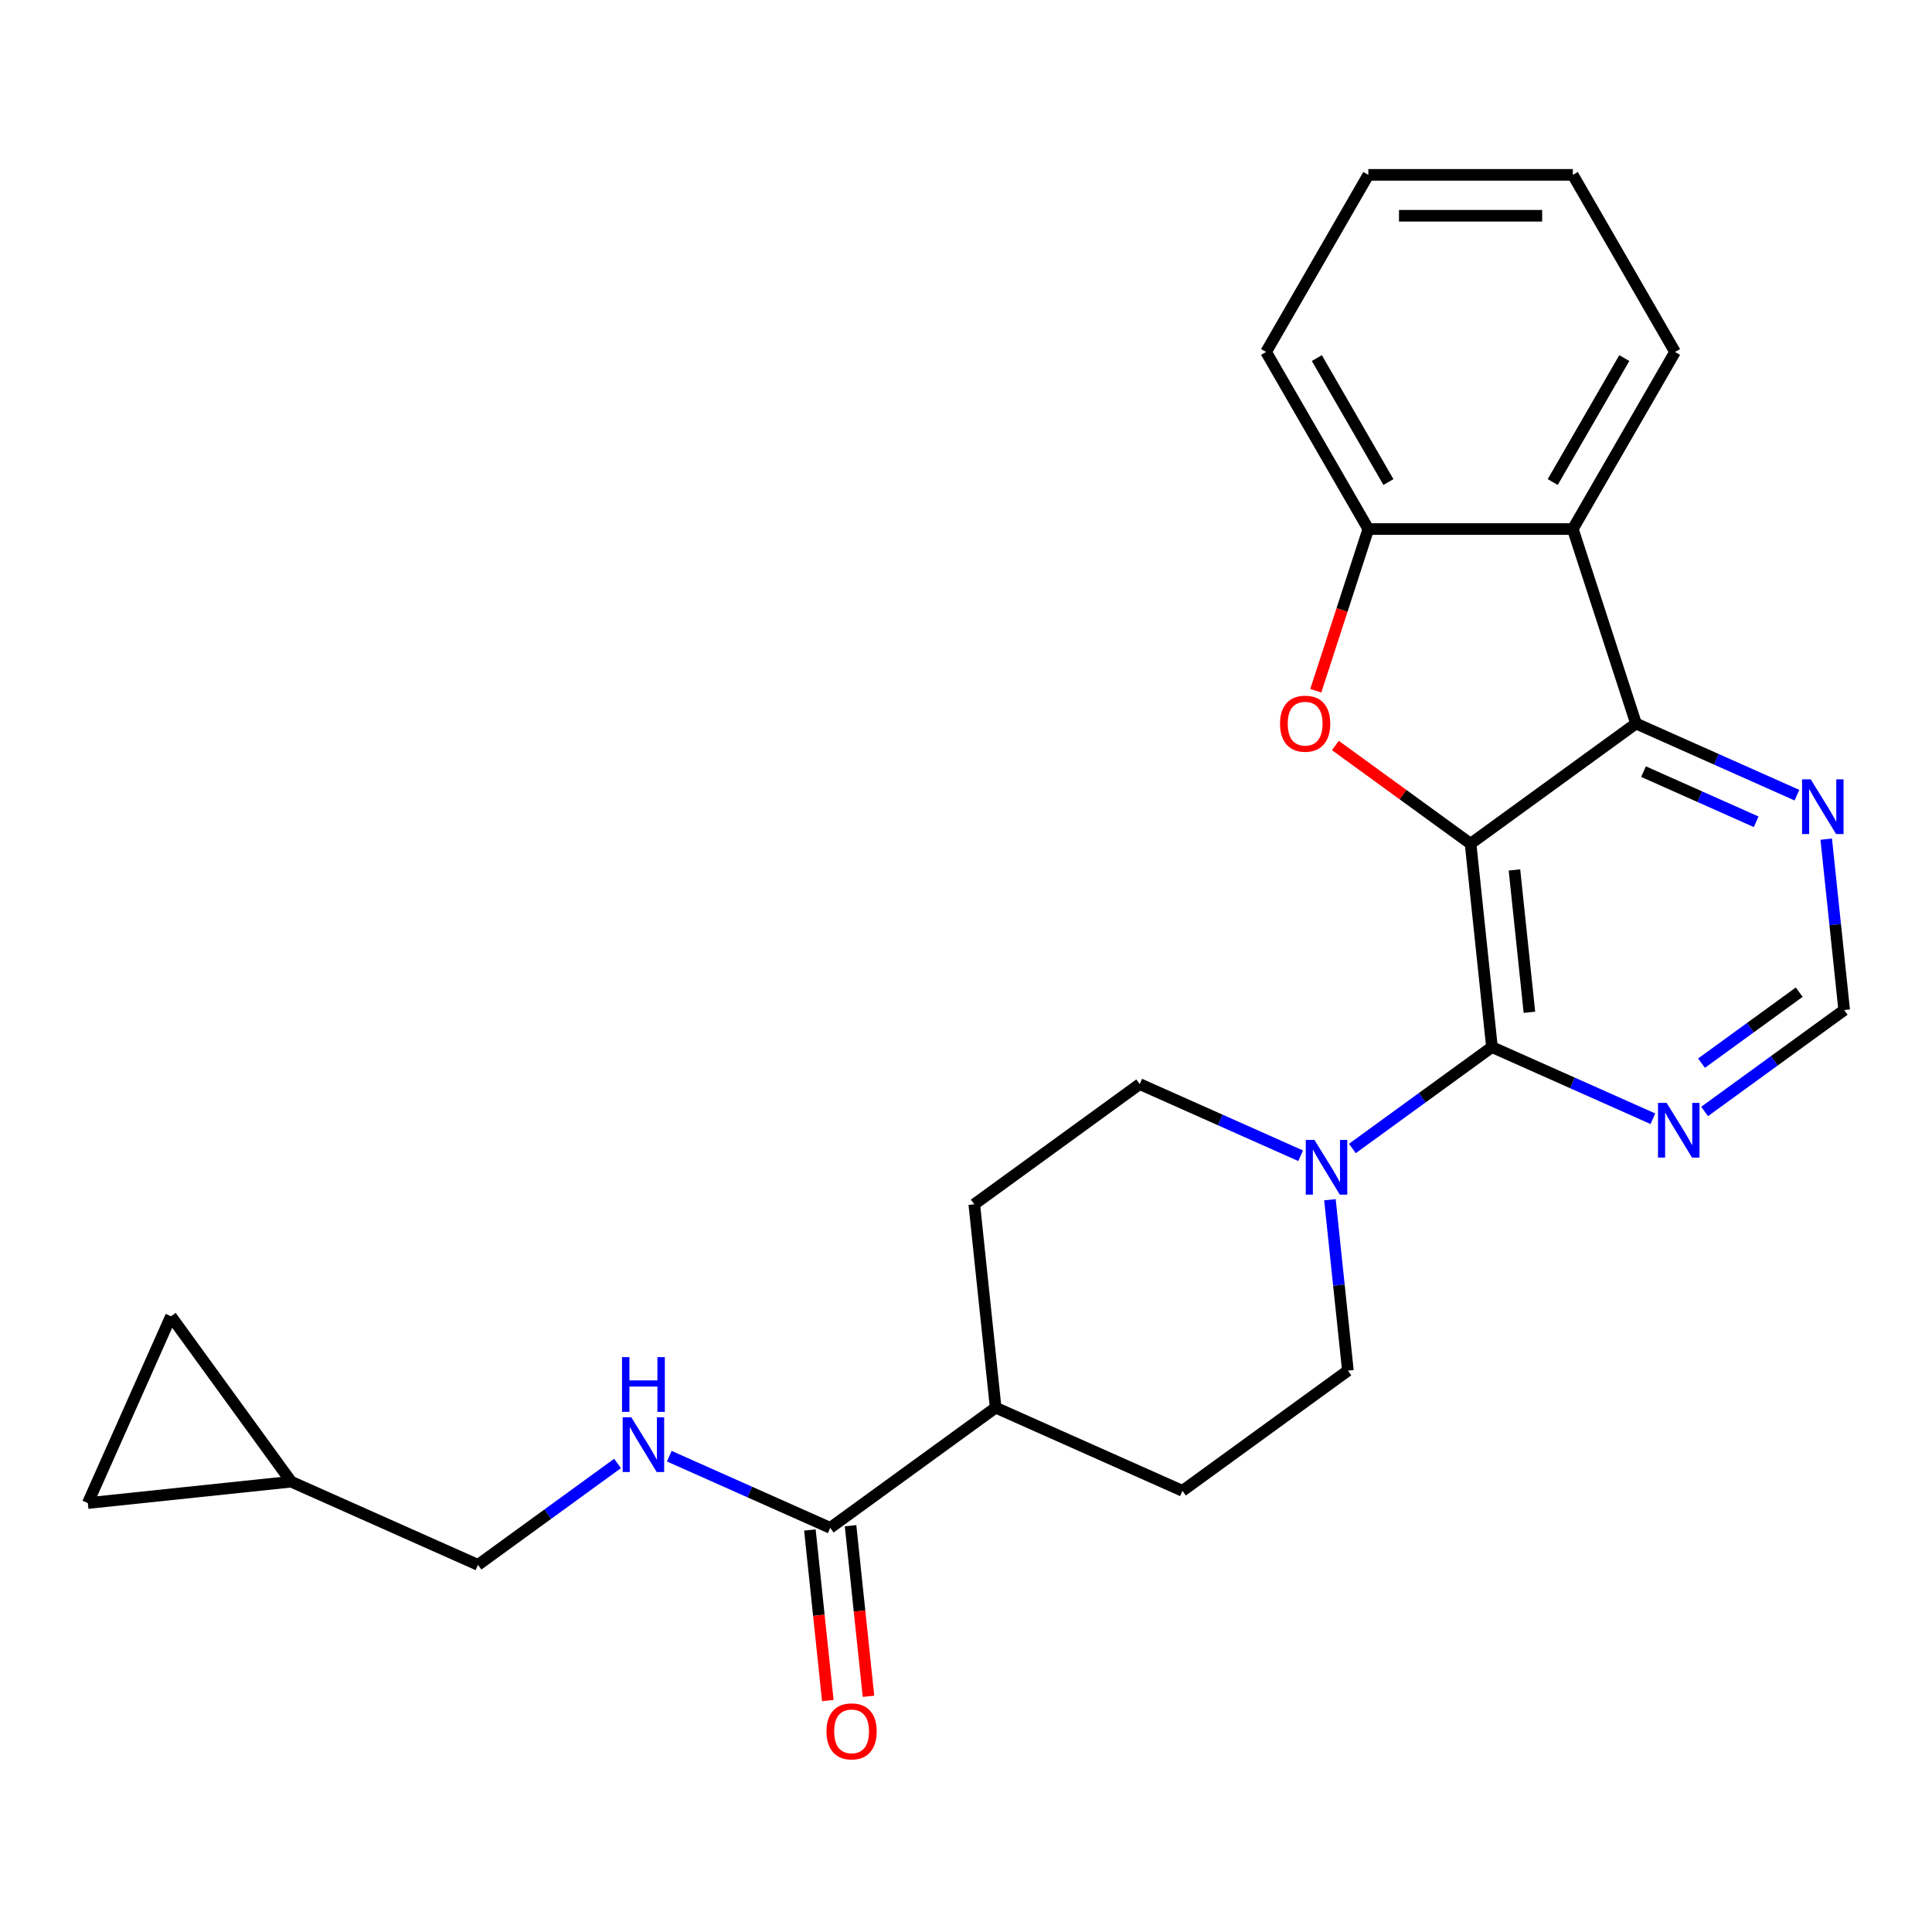 <?xml version='1.0' encoding='iso-8859-1'?>
<svg version='1.1' baseProfile='full'
              xmlns='http://www.w3.org/2000/svg'
                      xmlns:rdkit='http://www.rdkit.org/xml'
                      xmlns:xlink='http://www.w3.org/1999/xlink'
                  xml:space='preserve'
width='1000px' height='1000px' viewBox='0 0 1000 1000'>
<!-- END OF HEADER -->
<rect style='opacity:1.0;fill:#FFFFFF;stroke:none' width='1000' height='1000' x='0' y='0'> </rect>
<path class='bond-0' d='M 761.165,436.704 L 772.229,541.964' style='fill:none;fill-rule:evenodd;stroke:#000000;stroke-width:6px;stroke-linecap:butt;stroke-linejoin:miter;stroke-opacity:1' />
<path class='bond-0' d='M 783.877,450.28 L 791.621,523.963' style='fill:none;fill-rule:evenodd;stroke:#000000;stroke-width:6px;stroke-linecap:butt;stroke-linejoin:miter;stroke-opacity:1' />
<path class='bond-1' d='M 761.165,436.704 L 726.175,411.282' style='fill:none;fill-rule:evenodd;stroke:#000000;stroke-width:6px;stroke-linecap:butt;stroke-linejoin:miter;stroke-opacity:1' />
<path class='bond-1' d='M 726.175,411.282 L 691.185,385.86' style='fill:none;fill-rule:evenodd;stroke:#FF0000;stroke-width:6px;stroke-linecap:butt;stroke-linejoin:miter;stroke-opacity:1' />
<path class='bond-2' d='M 761.165,436.704 L 846.792,374.492' style='fill:none;fill-rule:evenodd;stroke:#000000;stroke-width:6px;stroke-linecap:butt;stroke-linejoin:miter;stroke-opacity:1' />
<path class='bond-4' d='M 772.229,541.964 L 736.108,568.207' style='fill:none;fill-rule:evenodd;stroke:#000000;stroke-width:6px;stroke-linecap:butt;stroke-linejoin:miter;stroke-opacity:1' />
<path class='bond-4' d='M 736.108,568.207 L 699.988,594.45' style='fill:none;fill-rule:evenodd;stroke:#0000FF;stroke-width:6px;stroke-linecap:butt;stroke-linejoin:miter;stroke-opacity:1' />
<path class='bond-6' d='M 772.229,541.964 L 813.881,560.509' style='fill:none;fill-rule:evenodd;stroke:#000000;stroke-width:6px;stroke-linecap:butt;stroke-linejoin:miter;stroke-opacity:1' />
<path class='bond-6' d='M 813.881,560.509 L 855.533,579.054' style='fill:none;fill-rule:evenodd;stroke:#0000FF;stroke-width:6px;stroke-linecap:butt;stroke-linejoin:miter;stroke-opacity:1' />
<path class='bond-5' d='M 681.051,357.526 L 694.648,315.679' style='fill:none;fill-rule:evenodd;stroke:#FF0000;stroke-width:6px;stroke-linecap:butt;stroke-linejoin:miter;stroke-opacity:1' />
<path class='bond-5' d='M 694.648,315.679 L 708.245,273.832' style='fill:none;fill-rule:evenodd;stroke:#000000;stroke-width:6px;stroke-linecap:butt;stroke-linejoin:miter;stroke-opacity:1' />
<path class='bond-3' d='M 846.792,374.492 L 814.086,273.832' style='fill:none;fill-rule:evenodd;stroke:#000000;stroke-width:6px;stroke-linecap:butt;stroke-linejoin:miter;stroke-opacity:1' />
<path class='bond-8' d='M 846.792,374.492 L 888.444,393.037' style='fill:none;fill-rule:evenodd;stroke:#000000;stroke-width:6px;stroke-linecap:butt;stroke-linejoin:miter;stroke-opacity:1' />
<path class='bond-8' d='M 888.444,393.037 L 930.096,411.582' style='fill:none;fill-rule:evenodd;stroke:#0000FF;stroke-width:6px;stroke-linecap:butt;stroke-linejoin:miter;stroke-opacity:1' />
<path class='bond-8' d='M 850.678,399.394 L 879.834,412.375' style='fill:none;fill-rule:evenodd;stroke:#000000;stroke-width:6px;stroke-linecap:butt;stroke-linejoin:miter;stroke-opacity:1' />
<path class='bond-8' d='M 879.834,412.375 L 908.991,425.356' style='fill:none;fill-rule:evenodd;stroke:#0000FF;stroke-width:6px;stroke-linecap:butt;stroke-linejoin:miter;stroke-opacity:1' />
<path class='bond-21' d='M 814.086,273.832 L 867.006,182.172' style='fill:none;fill-rule:evenodd;stroke:#000000;stroke-width:6px;stroke-linecap:butt;stroke-linejoin:miter;stroke-opacity:1' />
<path class='bond-21' d='M 803.692,249.499 L 840.736,185.337' style='fill:none;fill-rule:evenodd;stroke:#000000;stroke-width:6px;stroke-linecap:butt;stroke-linejoin:miter;stroke-opacity:1' />
<path class='bond-25' d='M 814.086,273.832 L 708.245,273.832' style='fill:none;fill-rule:evenodd;stroke:#000000;stroke-width:6px;stroke-linecap:butt;stroke-linejoin:miter;stroke-opacity:1' />
<path class='bond-15' d='M 673.216,598.216 L 631.564,579.671' style='fill:none;fill-rule:evenodd;stroke:#0000FF;stroke-width:6px;stroke-linecap:butt;stroke-linejoin:miter;stroke-opacity:1' />
<path class='bond-15' d='M 631.564,579.671 L 589.912,561.127' style='fill:none;fill-rule:evenodd;stroke:#000000;stroke-width:6px;stroke-linecap:butt;stroke-linejoin:miter;stroke-opacity:1' />
<path class='bond-16' d='M 688.368,620.982 L 693.017,665.209' style='fill:none;fill-rule:evenodd;stroke:#0000FF;stroke-width:6px;stroke-linecap:butt;stroke-linejoin:miter;stroke-opacity:1' />
<path class='bond-16' d='M 693.017,665.209 L 697.665,709.436' style='fill:none;fill-rule:evenodd;stroke:#000000;stroke-width:6px;stroke-linecap:butt;stroke-linejoin:miter;stroke-opacity:1' />
<path class='bond-22' d='M 708.245,273.832 L 655.325,182.172' style='fill:none;fill-rule:evenodd;stroke:#000000;stroke-width:6px;stroke-linecap:butt;stroke-linejoin:miter;stroke-opacity:1' />
<path class='bond-22' d='M 718.639,249.499 L 681.595,185.337' style='fill:none;fill-rule:evenodd;stroke:#000000;stroke-width:6px;stroke-linecap:butt;stroke-linejoin:miter;stroke-opacity:1' />
<path class='bond-26' d='M 882.305,575.288 L 918.425,549.045' style='fill:none;fill-rule:evenodd;stroke:#0000FF;stroke-width:6px;stroke-linecap:butt;stroke-linejoin:miter;stroke-opacity:1' />
<path class='bond-26' d='M 918.425,549.045 L 954.545,522.802' style='fill:none;fill-rule:evenodd;stroke:#000000;stroke-width:6px;stroke-linecap:butt;stroke-linejoin:miter;stroke-opacity:1' />
<path class='bond-26' d='M 880.699,550.29 L 905.983,531.92' style='fill:none;fill-rule:evenodd;stroke:#0000FF;stroke-width:6px;stroke-linecap:butt;stroke-linejoin:miter;stroke-opacity:1' />
<path class='bond-26' d='M 905.983,531.92 L 931.267,513.55' style='fill:none;fill-rule:evenodd;stroke:#000000;stroke-width:6px;stroke-linecap:butt;stroke-linejoin:miter;stroke-opacity:1' />
<path class='bond-7' d='M 429.722,790.81 L 515.349,728.599' style='fill:none;fill-rule:evenodd;stroke:#000000;stroke-width:6px;stroke-linecap:butt;stroke-linejoin:miter;stroke-opacity:1' />
<path class='bond-9' d='M 429.722,790.81 L 388.07,772.265' style='fill:none;fill-rule:evenodd;stroke:#000000;stroke-width:6px;stroke-linecap:butt;stroke-linejoin:miter;stroke-opacity:1' />
<path class='bond-9' d='M 388.07,772.265 L 346.418,753.721' style='fill:none;fill-rule:evenodd;stroke:#0000FF;stroke-width:6px;stroke-linecap:butt;stroke-linejoin:miter;stroke-opacity:1' />
<path class='bond-17' d='M 419.196,791.916 L 423.836,836.064' style='fill:none;fill-rule:evenodd;stroke:#000000;stroke-width:6px;stroke-linecap:butt;stroke-linejoin:miter;stroke-opacity:1' />
<path class='bond-17' d='M 423.836,836.064 L 428.476,880.211' style='fill:none;fill-rule:evenodd;stroke:#FF0000;stroke-width:6px;stroke-linecap:butt;stroke-linejoin:miter;stroke-opacity:1' />
<path class='bond-17' d='M 440.248,789.704 L 444.888,833.851' style='fill:none;fill-rule:evenodd;stroke:#000000;stroke-width:6px;stroke-linecap:butt;stroke-linejoin:miter;stroke-opacity:1' />
<path class='bond-17' d='M 444.888,833.851 L 449.528,877.998' style='fill:none;fill-rule:evenodd;stroke:#FF0000;stroke-width:6px;stroke-linecap:butt;stroke-linejoin:miter;stroke-opacity:1' />
<path class='bond-10' d='M 945.249,434.347 L 949.897,478.575' style='fill:none;fill-rule:evenodd;stroke:#0000FF;stroke-width:6px;stroke-linecap:butt;stroke-linejoin:miter;stroke-opacity:1' />
<path class='bond-10' d='M 949.897,478.575 L 954.545,522.802' style='fill:none;fill-rule:evenodd;stroke:#000000;stroke-width:6px;stroke-linecap:butt;stroke-linejoin:miter;stroke-opacity:1' />
<path class='bond-20' d='M 319.646,757.486 L 283.526,783.729' style='fill:none;fill-rule:evenodd;stroke:#0000FF;stroke-width:6px;stroke-linecap:butt;stroke-linejoin:miter;stroke-opacity:1' />
<path class='bond-20' d='M 283.526,783.729 L 247.405,809.972' style='fill:none;fill-rule:evenodd;stroke:#000000;stroke-width:6px;stroke-linecap:butt;stroke-linejoin:miter;stroke-opacity:1' />
<path class='bond-11' d='M 150.715,766.923 L 247.405,809.972' style='fill:none;fill-rule:evenodd;stroke:#000000;stroke-width:6px;stroke-linecap:butt;stroke-linejoin:miter;stroke-opacity:1' />
<path class='bond-12' d='M 150.715,766.923 L 45.455,777.987' style='fill:none;fill-rule:evenodd;stroke:#000000;stroke-width:6px;stroke-linecap:butt;stroke-linejoin:miter;stroke-opacity:1' />
<path class='bond-13' d='M 150.715,766.923 L 88.504,681.296' style='fill:none;fill-rule:evenodd;stroke:#000000;stroke-width:6px;stroke-linecap:butt;stroke-linejoin:miter;stroke-opacity:1' />
<path class='bond-29' d='M 45.455,777.987 L 88.504,681.296' style='fill:none;fill-rule:evenodd;stroke:#000000;stroke-width:6px;stroke-linecap:butt;stroke-linejoin:miter;stroke-opacity:1' />
<path class='bond-14' d='M 515.349,728.599 L 612.039,771.648' style='fill:none;fill-rule:evenodd;stroke:#000000;stroke-width:6px;stroke-linecap:butt;stroke-linejoin:miter;stroke-opacity:1' />
<path class='bond-28' d='M 515.349,728.599 L 504.285,623.338' style='fill:none;fill-rule:evenodd;stroke:#000000;stroke-width:6px;stroke-linecap:butt;stroke-linejoin:miter;stroke-opacity:1' />
<path class='bond-18' d='M 589.912,561.127 L 504.285,623.338' style='fill:none;fill-rule:evenodd;stroke:#000000;stroke-width:6px;stroke-linecap:butt;stroke-linejoin:miter;stroke-opacity:1' />
<path class='bond-19' d='M 697.665,709.436 L 612.039,771.648' style='fill:none;fill-rule:evenodd;stroke:#000000;stroke-width:6px;stroke-linecap:butt;stroke-linejoin:miter;stroke-opacity:1' />
<path class='bond-23' d='M 867.006,182.172 L 814.086,90.511' style='fill:none;fill-rule:evenodd;stroke:#000000;stroke-width:6px;stroke-linecap:butt;stroke-linejoin:miter;stroke-opacity:1' />
<path class='bond-24' d='M 655.325,182.172 L 708.245,90.511' style='fill:none;fill-rule:evenodd;stroke:#000000;stroke-width:6px;stroke-linecap:butt;stroke-linejoin:miter;stroke-opacity:1' />
<path class='bond-27' d='M 814.086,90.511 L 708.245,90.511' style='fill:none;fill-rule:evenodd;stroke:#000000;stroke-width:6px;stroke-linecap:butt;stroke-linejoin:miter;stroke-opacity:1' />
<path class='bond-27' d='M 798.21,111.679 L 724.121,111.679' style='fill:none;fill-rule:evenodd;stroke:#000000;stroke-width:6px;stroke-linecap:butt;stroke-linejoin:miter;stroke-opacity:1' />
<path  class='atom-2' d='M 662.539 374.572
Q 662.539 367.772, 665.899 363.972
Q 669.259 360.172, 675.539 360.172
Q 681.819 360.172, 685.179 363.972
Q 688.539 367.772, 688.539 374.572
Q 688.539 381.452, 685.139 385.372
Q 681.739 389.252, 675.539 389.252
Q 669.299 389.252, 665.899 385.372
Q 662.539 381.492, 662.539 374.572
M 675.539 386.052
Q 679.859 386.052, 682.179 383.172
Q 684.539 380.252, 684.539 374.572
Q 684.539 369.012, 682.179 366.212
Q 679.859 363.372, 675.539 363.372
Q 671.219 363.372, 668.859 366.172
Q 666.539 368.972, 666.539 374.572
Q 666.539 380.292, 668.859 383.172
Q 671.219 386.052, 675.539 386.052
' fill='#FF0000'/>
<path  class='atom-5' d='M 680.342 590.016
L 689.622 605.016
Q 690.542 606.496, 692.022 609.176
Q 693.502 611.856, 693.582 612.016
L 693.582 590.016
L 697.342 590.016
L 697.342 618.336
L 693.462 618.336
L 683.502 601.936
Q 682.342 600.016, 681.102 597.816
Q 679.902 595.616, 679.542 594.936
L 679.542 618.336
L 675.862 618.336
L 675.862 590.016
L 680.342 590.016
' fill='#0000FF'/>
<path  class='atom-7' d='M 862.659 570.854
L 871.939 585.854
Q 872.859 587.334, 874.339 590.014
Q 875.819 592.694, 875.899 592.854
L 875.899 570.854
L 879.659 570.854
L 879.659 599.174
L 875.779 599.174
L 865.819 582.774
Q 864.659 580.854, 863.419 578.654
Q 862.219 576.454, 861.859 575.774
L 861.859 599.174
L 858.179 599.174
L 858.179 570.854
L 862.659 570.854
' fill='#0000FF'/>
<path  class='atom-9' d='M 937.222 403.381
L 946.502 418.381
Q 947.422 419.861, 948.902 422.541
Q 950.382 425.221, 950.462 425.381
L 950.462 403.381
L 954.222 403.381
L 954.222 431.701
L 950.342 431.701
L 940.382 415.301
Q 939.222 413.381, 937.982 411.181
Q 936.782 408.981, 936.422 408.301
L 936.422 431.701
L 932.742 431.701
L 932.742 403.381
L 937.222 403.381
' fill='#0000FF'/>
<path  class='atom-10' d='M 326.772 733.601
L 336.052 748.601
Q 336.972 750.081, 338.452 752.761
Q 339.932 755.441, 340.012 755.601
L 340.012 733.601
L 343.772 733.601
L 343.772 761.921
L 339.892 761.921
L 329.932 745.521
Q 328.772 743.601, 327.532 741.401
Q 326.332 739.201, 325.972 738.521
L 325.972 761.921
L 322.292 761.921
L 322.292 733.601
L 326.772 733.601
' fill='#0000FF'/>
<path  class='atom-10' d='M 321.952 702.449
L 325.792 702.449
L 325.792 714.489
L 340.272 714.489
L 340.272 702.449
L 344.112 702.449
L 344.112 730.769
L 340.272 730.769
L 340.272 717.689
L 325.792 717.689
L 325.792 730.769
L 321.952 730.769
L 321.952 702.449
' fill='#0000FF'/>
<path  class='atom-18' d='M 427.785 896.151
Q 427.785 889.351, 431.145 885.551
Q 434.505 881.751, 440.785 881.751
Q 447.065 881.751, 450.425 885.551
Q 453.785 889.351, 453.785 896.151
Q 453.785 903.031, 450.385 906.951
Q 446.985 910.831, 440.785 910.831
Q 434.545 910.831, 431.145 906.951
Q 427.785 903.071, 427.785 896.151
M 440.785 907.631
Q 445.105 907.631, 447.425 904.751
Q 449.785 901.831, 449.785 896.151
Q 449.785 890.591, 447.425 887.791
Q 445.105 884.951, 440.785 884.951
Q 436.465 884.951, 434.105 887.751
Q 431.785 890.551, 431.785 896.151
Q 431.785 901.871, 434.105 904.751
Q 436.465 907.631, 440.785 907.631
' fill='#FF0000'/>
</svg>
